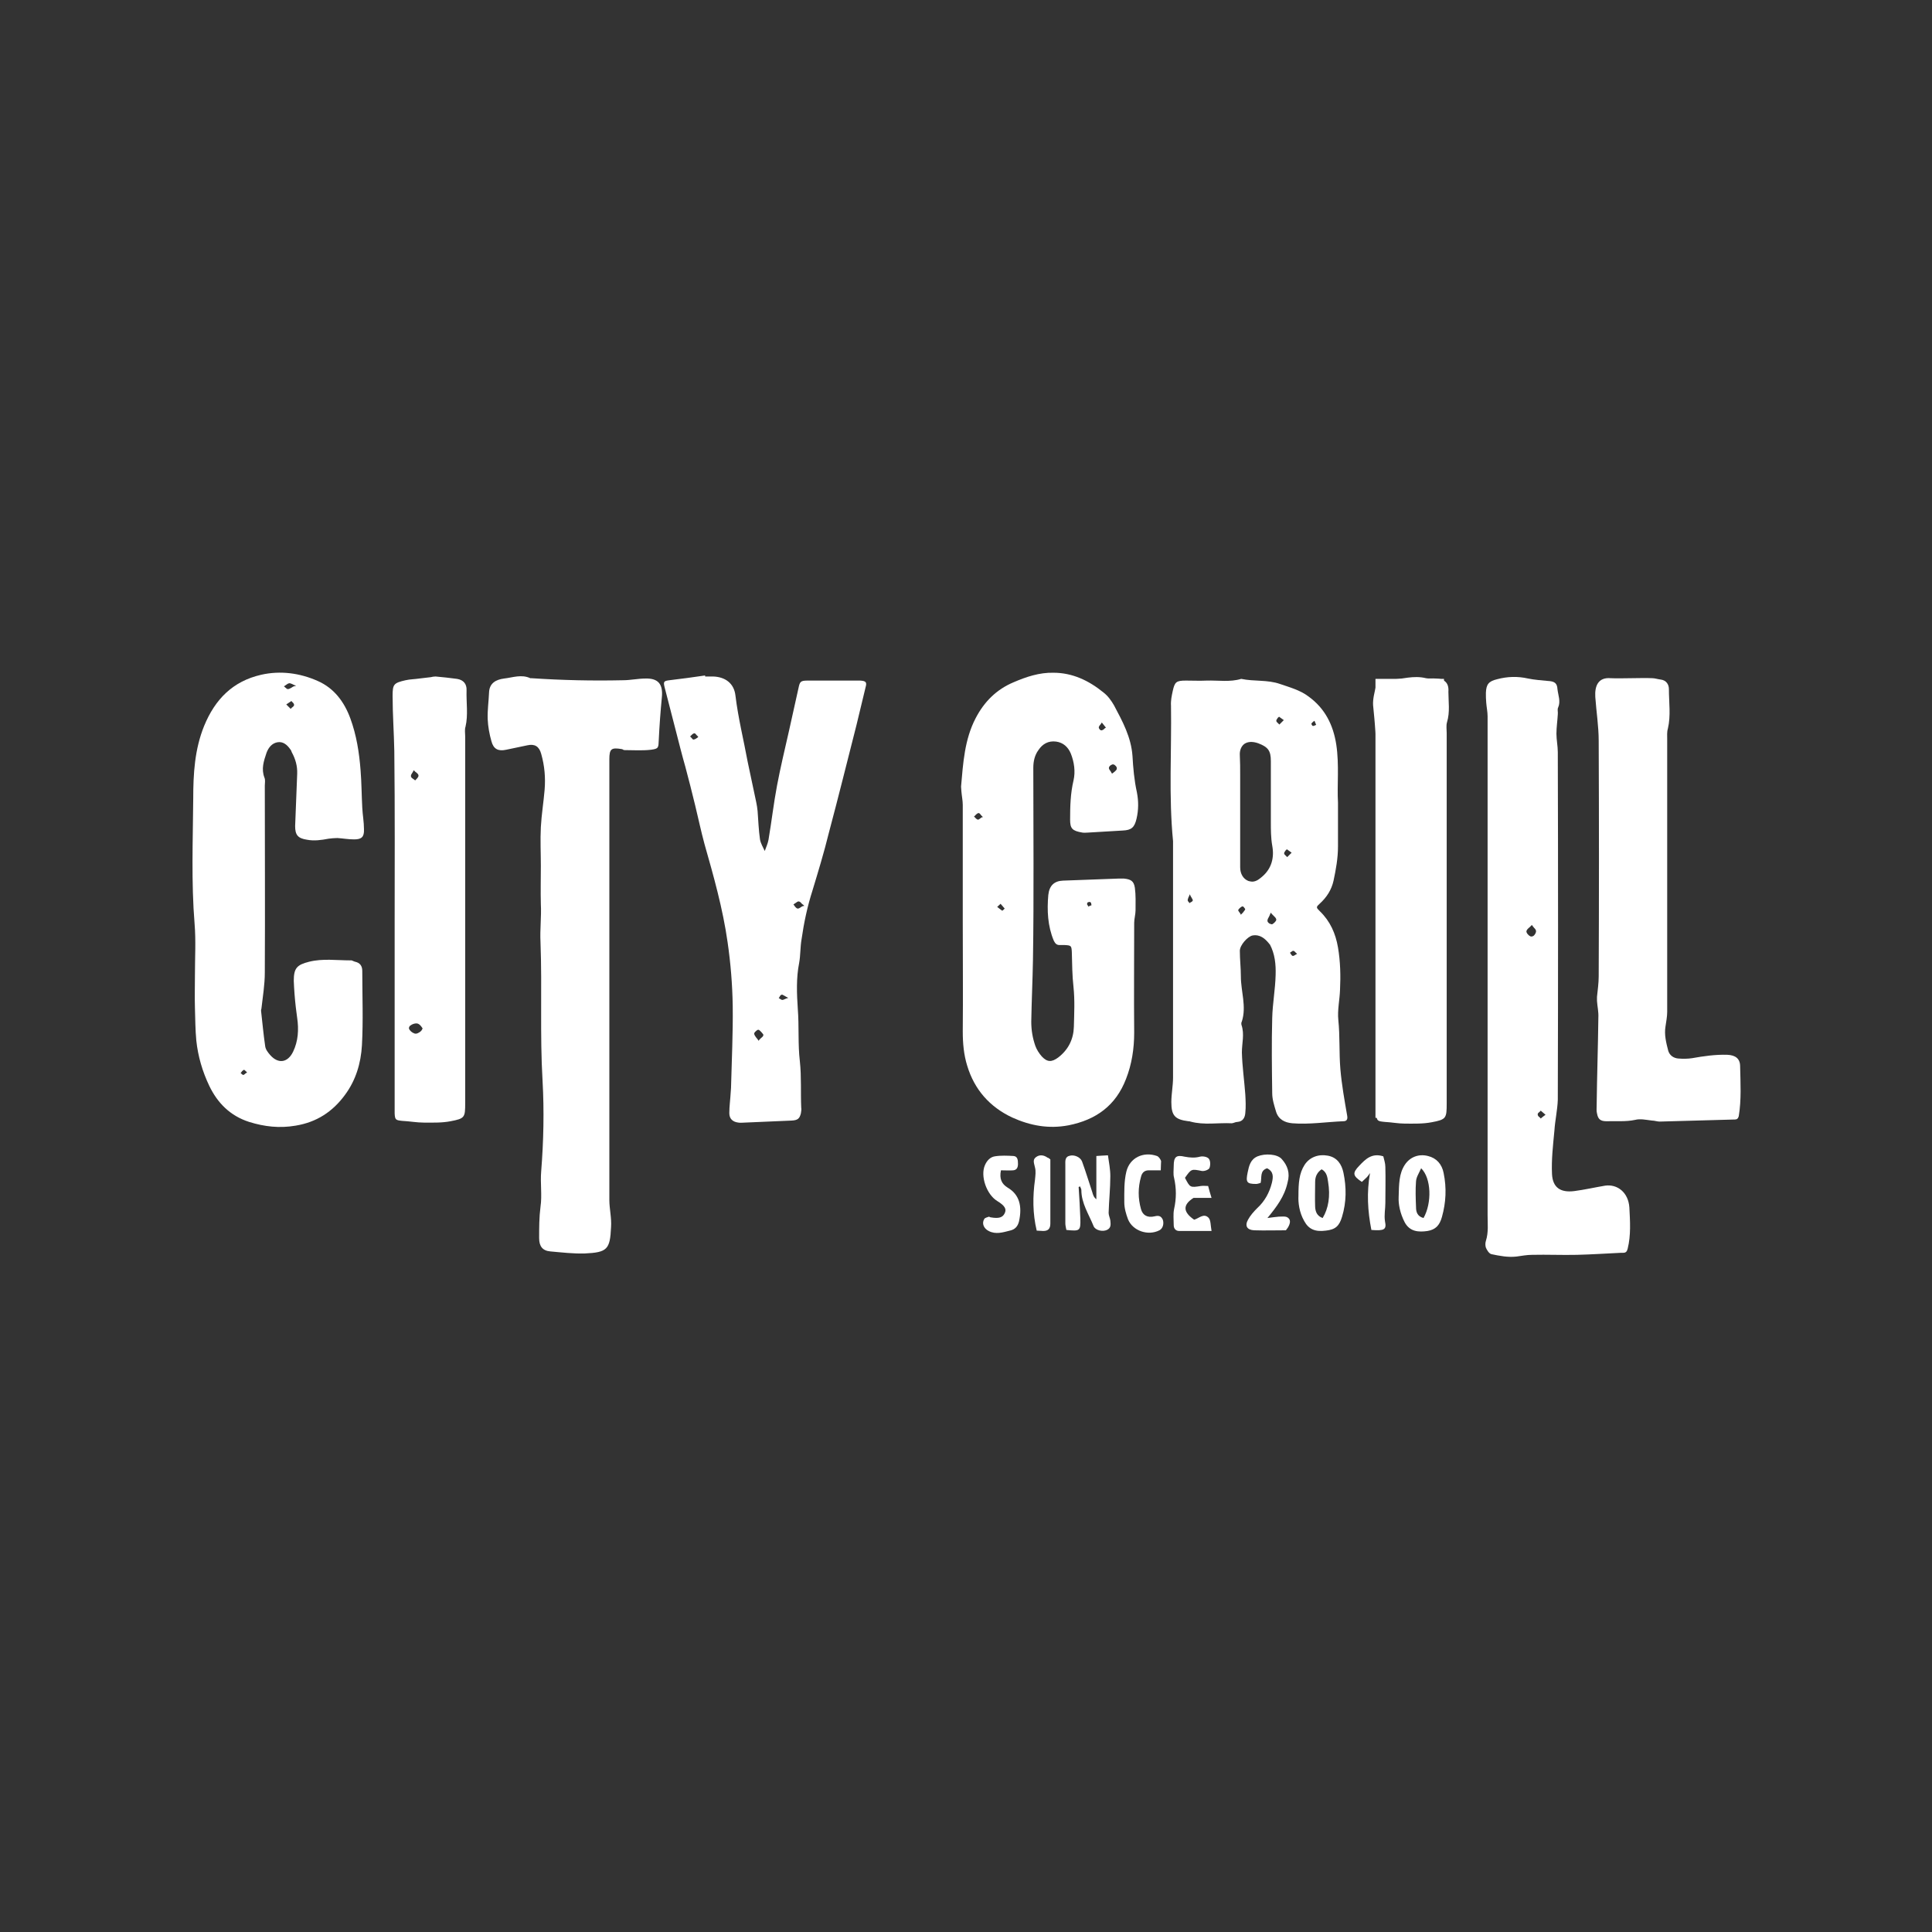 <?xml version="1.0" encoding="UTF-8"?> <!-- Generator: Adobe Illustrator 25.4.1, SVG Export Plug-In . SVG Version: 6.00 Build 0) --> <svg xmlns="http://www.w3.org/2000/svg" xmlns:xlink="http://www.w3.org/1999/xlink" id="Слой_1" x="0px" y="0px" viewBox="0 0 566.9 566.9" style="enable-background:new 0 0 566.9 566.9;" xml:space="preserve"><rect x="0" y="0" width="566.9" height="566.9" fill="#333333" stroke="none"/> <style type="text/css"> .st0{fill:#FFFFFF;} </style> <g> <g> <path class="st0" d="M316.5,348.3c0.2,3.1,0.4,6.2,0.5,9.2c0.1,3.7-0.1,3.8-4.1,3.4c-0.1-0.6-0.3-1.3-0.3-1.9c0-5.7,0-11.4,0-17.1 c0-1.2-0.2-2.5,1.4-2.8c1.2-0.3,3,0.4,3.5,1.7c1.1,3,2,6,3,9c0.2,0.7,0.4,1.5,1.2,2.1c0-4.1,0-8.2,0-12.7c1-0.1,2-0.1,3.4-0.2 c0.3,2.1,0.7,4.1,0.7,6.1c0,3.6-0.4,7.2-0.5,10.8c0,0.7,0.4,1.5,0.5,2.2c0.1,1.1,0.3,2.2-1,2.8c-1.3,0.6-3.4,0.1-3.9-1.1 c-1.4-3.5-3.6-6.7-3.6-10.6c0-0.4-0.3-0.8-0.4-1.1C316.8,348.2,316.7,348.2,316.5,348.3z"></path> <path class="st0" d="M410.4,351.3c0.1-3.9,0.1-6.9,1.8-9.5c1.5-2.3,4.1-3.3,6.8-2.6c2.5,0.6,4.1,2.4,4.6,5 c0.9,4.4,0.7,8.6-0.5,12.9c-0.7,2.5-1.9,3.7-4.2,4.1c-2.7,0.4-5.2,0.2-6.7-2.5C410.8,356,410.3,353.3,410.4,351.3z M417.7,357.4 c2.5-4.4,2.3-11.7-0.7-14.6c-0.6,1.4-1.4,2.5-1.5,3.8c-0.2,2.5-0.1,5.1,0,7.6C415.5,355.5,415.8,356.9,417.7,357.4z"></path> <path class="st0" d="M381,350.9c0-3.8,0.2-6.6,1.8-9.1c1.5-2.3,4.1-3.2,6.8-2.7c2.8,0.5,4.1,2.6,4.6,5c0.9,4.3,0.9,8.6-0.4,12.9 c-0.8,2.7-1.9,3.8-4.8,4.1c-3.1,0.4-5-0.4-6.3-2.8C381.2,355.7,380.9,352.8,381,350.9z M388.1,357.4c1.7-2.8,2.3-6.4,1.6-10.6 c-0.2-1.4-0.4-2.9-1.9-3.7c-1.3,0.9-1.9,2.1-1.9,3.7c0,2.5-0.1,4.9,0,7.4C386,355.5,386.4,356.8,388.1,357.4z"></path> <path class="st0" d="M371.9,357.4c1.4-0.2,2.3-0.3,3.3-0.4c0.9,0,2.1-0.2,2.7,0.3c1,0.7,0.6,1.9,0,2.9c-0.2,0.2-0.3,0.5-0.6,0.8 c-3.1,0-6.2,0.1-9.3,0c-2.1-0.1-2.8-1.3-1.8-3.1c0.7-1.3,1.7-2.4,2.7-3.4c2.2-2,3.6-4.6,4.3-7.4c0.4-1.7,0.6-3.3-1.4-4.3 c-2.2,0.7-1.5,2.7-1.9,4.3c-0.4,0.1-0.9,0.3-1.3,0.3c-2.8,0-3.1-0.5-2.5-3.4c0.4-1.9,0.8-3.8,2.9-4.7c2.2-0.9,5.8-0.7,7.1,0.8 c1.7,1.9,2.5,4.1,1.7,6.9C376.9,351.1,374.6,354.1,371.9,357.4z"></path> <path class="st0" d="M293.7,343.4c-0.5,2.5,0.2,4,2,5.1c3.4,2,4.3,5.4,3.3,9.9c-0.4,1.6-1.3,2.4-2.7,2.7c-2,0.5-4.1,1.2-6.2,0.1 c-1.4-0.7-2.1-2.2-1.3-3.5c0.2-0.4,0.9-0.5,1.4-0.7c0.1,0,0.3,0.2,0.5,0.2c2.3,0.4,3.5,0.1,4.1-1.2c0.6-1.2,0.1-2.2-2.2-3.6 c-3.1-1.9-5-7.3-3.6-10.5c0.6-1.4,1.6-2.4,2.9-2.6c1.8-0.3,3.7-0.2,5.5-0.1c1.2,0.1,1.3,1.2,1.3,2.3c0,1-0.3,1.8-1.4,1.9 C296.2,343.5,295,343.4,293.7,343.4z"></path> <path class="st0" d="M347.7,345.6c1.5,2.9,1.5,2.9,4.7,2.4c0.7-0.1,1.3,0,2.1,0c0.3,1.2,0.6,2.2,1,3.5c-1.8,0-3.4,0-5.3,0 c-3.3,2.1-3,4.2,0.2,6.4c1.4-0.4,2.8-2,4.2-0.6c0.7,0.7,0.6,2.3,0.9,3.9c-3.5,0-6.5,0-9.5,0c-1,0-1.6-0.7-1.6-1.7 c0-1.6-0.2-3.2,0.1-4.7c0.7-3.1,0.7-6.1,0-9.2c-0.3-1.1-0.1-2.3-0.1-3.5c0-2.6,0.7-3.3,3.2-2.7c1.6,0.3,3,0.4,4.5,0 c0.8-0.2,2.1,0,2.6,0.6c0.5,0.6,0.5,1.9,0.2,2.7c-0.2,0.5-1.4,1-2.2,0.9C349.6,343,349.6,342.9,347.7,345.6z"></path> <path class="st0" d="M340.6,343.4c-1.4,0-2.5,0-3.5,0c-1.3,0-2,0.7-2.3,1.9c-0.9,3.2-0.9,6.3,0,9.5c0.5,1.8,1.9,2.6,4,2.1 c1.2-0.3,1.9-0.1,2.4,1c0.4,1.2,0,2.6-1,3.1c-3.3,1.7-7.8,0.2-9.2-3.2c-0.6-1.6-1.1-3.3-1.1-5c0-3-0.1-6.1,0.6-9c1-4.1,5-6,9-4.6 c0.5,0.2,1,0.9,1.2,1.5C340.7,341.3,340.6,342.2,340.6,343.4z"></path> <path class="st0" d="M402.4,360.9c-1.1-5.6-1.4-11-0.4-16.7c-0.3,0.4-0.6,0.9-1,1.3c-0.5,0.5-1,0.9-1.4,1.3 c-2.7-1.8-2.8-2.6-0.8-4.7c1.8-1.9,3.7-3.9,7.1-2.8c0.2,0.9,0.6,2,0.6,3.1c0.1,3.5,0,7,0,10.6c0,1.8-0.4,3.5-0.1,5.4 C406.9,360.8,406.2,361.2,402.4,360.9z"></path> <path class="st0" d="M308.2,340.2c0,6.2,0,12.5,0,18.8c0,1.5-0.6,2.2-2.1,2.2c-0.6,0-1.2-0.1-1.9-0.1c-1.2-5-1.2-10-0.5-15 c0.1-1.1,0.3-2.4,0-3.5c-0.2-1.1-0.8-2.2,0.2-3c1.1-0.9,2.4-0.7,3.5,0.1C307.6,339.7,307.8,339.9,308.2,340.2z"></path> </g> <g> <path class="st0" d="M403.6,328V199.2h20.1V328H403.6z"></path> <g> <path class="st0" d="M393.3,313.7c-0.4-4.8-0.1-9.6-0.6-14.4c-0.3-2.9,0.4-5.9,0.5-8.9c0.2-4.1,0.1-8.3-0.6-12.4 c-0.7-4.1-2.3-7.7-5.3-10.6c-1.1-1.1-1.2-1.2-0.1-2.2c2.1-1.9,3.5-4.1,4.1-6.8c0.7-3.3,1.3-6.6,1.3-10c0-4,0-7.9,0-12.9 c-0.3-5,0.4-11-0.5-17c-0.9-5.8-3.3-10.6-8.1-14.1c-2.5-1.9-5.5-2.7-8.4-3.7c-3.7-1.3-7.6-0.7-11.4-1.5c-3.3,1-6.7,0.4-10.1,0.5 c-2,0.1-4.1,0-6.1,0c-2.9,0-3.3,0.4-3.9,3.1c-0.3,1.4-0.6,2.8-0.5,4.3c0.2,13.2-0.7,26.5,0.6,39.7c0,23.1,0,46.3,0,69.4 c0,2.4-0.5,4.8-0.5,7.2c0,4,1.1,5.1,5,5.6c0.2,0,0.4,0,0.6,0.1c4,1.1,8.1,0.3,12.1,0.5c0.5,0,1.1-0.4,1.7-0.4 c1.6-0.1,2.2-1.3,2.3-2.6c0.2-1.8,0.1-3.7,0-5.5c-0.3-4.1-0.9-8.2-1-12.3c0-2.7,0.8-5.3-0.1-8c-0.1-0.3-0.1-0.8,0.1-1.1 c1.4-4.4-0.3-8.8-0.3-13.2c0-2.5-0.3-5-0.3-7.5c0-1.7,2.3-4.2,3.7-4.5c2.2-0.4,3.7,0.9,4.9,2.4c0.1,0.1,0.1,0.2,0.2,0.2 c1.5,2.8,1.8,5.9,1.7,9c-0.1,4.2-0.9,8.4-1,12.6c-0.2,7.4-0.1,14.7,0,22.1c0,1.8,0.6,3.6,1.1,5.3c0.7,2.4,2.6,3.3,4.8,3.5 c5,0.4,10-0.4,15-0.6c0.9,0,1.3-0.5,1.1-1.6C394.5,322.8,393.7,318.3,393.3,313.7z M350,264.2c0,0.1-0.1,0.2-0.2,0.3 c-0.1,0.1-0.2,0.2-0.3,0.2c-0.1,0-0.1,0.1-0.2,0.1l-0.2,0.2l-0.2-0.2c0,0-0.1-0.1-0.1-0.1c-0.2-0.2-0.3-0.4-0.3-0.6l0,0 c0-0.2,0.1-0.4,0.2-0.7c0-0.1,0.1-0.3,0.2-0.4l0.2-0.6l0.3,0.6c0.2,0.3,0.3,0.5,0.4,0.7C349.9,263.8,350,264,350,264.2z M365.3,267c-0.2,0.3-0.4,0.5-0.6,0.8c-0.1,0.1-0.2,0.2-0.3,0.3l-0.3,0.3l-0.2-0.4c-0.1-0.1-0.2-0.3-0.3-0.4 c-0.2-0.3-0.4-0.5-0.2-0.7c0.2-0.3,0.5-0.6,1-0.9l0,0c0.2-0.1,0.4,0,0.5,0.1C365.3,266.6,365.5,266.8,365.3,267z M370.5,257.1 c-0.8,0.7-1.8,1.6-3.1,1.6c-0.3,0-0.7-0.1-1.1-0.2c-1.5-0.6-2.4-2.1-2.4-4c0-2.4,0-4.9,0-7.3l0-9.8c0-1.5,0-3.1,0-4.6 c0-1.7,0-3.4,0-5.2c0-2.2,0-4.1-0.1-5.9c-0.1-1.5,0.4-2.7,1.3-3.4c1-0.7,2.4-0.8,4.1-0.2c2.9,1.1,3.7,2.2,3.7,5.2 c0,2.7,0,5.3,0,8c0,3.1,0,6.3,0,9.4l0,0.4c0,2.3,0,4.7,0.4,7C374,251.8,373,254.9,370.5,257.1z M373.3,271.2c0,0-0.1,0-0.2,0 c-0.1,0-0.3-0.1-0.6-0.2c-0.3-0.2-0.6-0.5-0.6-0.8c0-0.4,0.2-0.8,0.5-1.3c0.1-0.2,0.2-0.4,0.3-0.7l0.2-0.4l0.3,0.4 c0.2,0.2,0.4,0.4,0.6,0.6c0.4,0.4,0.7,0.7,0.7,1.1C374.4,270.4,373.7,271,373.3,271.2z M375.4,212.6l-0.2-0.2 c-0.1-0.1-0.1-0.1-0.2-0.2c-0.2-0.2-0.5-0.4-0.5-0.7c0-0.3,0.2-0.5,0.4-0.8c0.1-0.1,0.1-0.2,0.2-0.2l0.2-0.2l1.4,1L375.4,212.6z M377.5,251.3C377.5,251.3,377.5,251.3,377.5,251.3c-0.1-0.1-0.1-0.1-0.2-0.2c0,0,0,0,0,0c0,0,0,0,0,0l0,0 c-0.2-0.2-0.5-0.4-0.5-0.7v0c0-0.3,0.2-0.5,0.4-0.8c0.1-0.1,0.1-0.2,0.2-0.2l0.2-0.2l1.4,1l-0.5,0.5l-0.8,0.8L377.5,251.3z M380.2,280.1c-0.1,0.1-0.2,0.1-0.3,0.2c-0.2,0.1-0.4,0.2-0.5,0.2c0,0-0.1,0-0.1,0c-0.2-0.1-0.4-0.3-0.5-0.5 c0-0.1-0.1-0.1-0.1-0.2l-0.2-0.2l0.2-0.2c0.1,0,0.1-0.1,0.2-0.1c0.2-0.2,0.4-0.3,0.6-0.3c0.2,0,0.4,0.2,0.6,0.4 c0.1,0.1,0.1,0.2,0.2,0.2l0.3,0.3L380.2,280.1z M385.9,212.8c-0.1,0.1-0.3,0.2-0.5,0.2c0,0-0.1,0-0.1,0c-0.2,0-0.3-0.1-0.3-0.2 c-0.3-0.4-0.2-0.5-0.1-0.6c0.1-0.2,0.3-0.3,0.4-0.4c0,0,0.1-0.1,0.1-0.1l0.3-0.2l0.5,1.2L385.9,212.8z"></path> <path class="st0" d="M332.3,221.8c-0.4-5.5-2.9-10.1-5.4-14.8c-0.8-1.4-1.8-2.8-3.1-3.8c-4.3-3.5-9.1-5.8-14.7-5.8 c-4.1-0.1-8,1.2-11.7,2.8c-5,2.1-8.6,5.7-11.1,10.5c-3.3,6.3-3.7,13.3-4.3,20.1c0,0.5,0.1,1,0.1,1.4c0.1,1.3,0.4,2.7,0.4,4 c0,11.4,0,22.9,0,34.3c0,10.7,0.1,21.5,0,32.2c0,3.4,0.3,6.8,1.3,10c2.1,7,6.6,12.1,13.2,15.2c5.3,2.4,10.7,3.4,16.5,2.3 c8.1-1.6,13.9-5.8,16.9-13.6c1.7-4.3,2.4-8.9,2.4-13.6c-0.1-10.7,0-21.5,0-32.2c0-1.2,0.4-2.5,0.4-3.7c0-2.2,0.1-4.4-0.2-6.6 c-0.3-2-1.2-2.5-3.2-2.7c-0.6,0-1.2,0-1.7,0c-5.4,0.2-10.8,0.4-16.2,0.6c-2.5,0.1-4,1.4-4.3,4.2c-0.4,4.5-0.2,9.1,1.6,13.4 c0.4,0.8,0.8,1.3,1.7,1.3c0.5,0,1,0,1.5,0c1.9,0.1,2,0.2,2.1,2c0.1,3.5,0.1,6.9,0.5,10.4c0.4,3.8,0.2,7.7,0.1,11.6 c-0.1,3.6-1.6,6.7-4.6,9c-1.9,1.4-3.2,1.4-4.8-0.3c-0.8-0.9-1.5-2-1.9-3.1c-0.8-2.3-1.2-4.6-1.2-7.1c0.1-6.1,0.4-12.2,0.5-18.2 c0.3-18.8,0.1-37.6,0.1-56.3c0-1.9,0.4-3.7,1.5-5.2c1.2-1.8,2.9-2.8,5.2-2.5c2.1,0.3,3.5,1.6,4.3,3.5c1,2.5,1.4,5.3,0.8,7.9 c-0.9,3.8-1,7.6-1,11.5c0,2.6,0.6,3.3,3.6,3.8c0.6,0.1,1.2,0,1.7,0c3.4-0.2,6.7-0.4,10.1-0.6c2.6-0.1,3.5-0.9,4.1-3.5 c0.6-2.6,0.6-5.1,0.1-7.7C332.8,228.9,332.5,225.3,332.3,221.8z M288.1,239.8c-0.1,0.1-0.3,0.2-0.4,0.3c-0.3,0.2-0.5,0.4-0.7,0.4 c0,0-0.1,0-0.1,0c-0.3-0.1-0.5-0.3-0.7-0.5c-0.1-0.1-0.1-0.2-0.2-0.2l-0.2-0.2l0.2-0.2c0.1-0.1,0.2-0.1,0.2-0.2 c0.2-0.2,0.5-0.5,0.8-0.6l0,0c0.3-0.1,0.5,0.1,0.8,0.5c0.1,0.1,0.2,0.3,0.4,0.4l0.2,0.3L288.1,239.8z M294.6,266.8 c0,0-0.1,0.1-0.1,0.1c-0.1,0.1-0.3,0.3-0.4,0.3c-0.1,0-0.1,0-0.2-0.1c-0.3-0.2-0.5-0.4-0.8-0.6l-0.5-0.4l1-0.9l1.2,1.4 L294.6,266.8z M319,265c0.1-0.2,0.3-0.3,0.4-0.3c0.1,0,0.3-0.1,0.5,0c0.2,0.1,0.3,0.3,0.3,0.5c0,0,0,0.1,0,0.1l0.1,0.3l-1,0.4 l-0.1-0.3c0,0,0-0.1-0.1-0.1c0,0,0-0.1-0.1-0.1c0,0,0,0,0,0c0,0,0-0.1,0-0.1c0,0,0,0,0,0c0,0,0,0,0,0c0,0,0,0,0,0c0,0,0,0,0,0 c0,0,0,0,0,0C319,265.1,319,265,319,265z M324.2,213.7c-0.1,0.1-0.2,0.1-0.2,0.2c-0.2,0.2-0.4,0.3-0.7,0.4c0,0-0.1,0-0.1,0 c-0.3,0-0.5-0.2-0.6-0.4c-0.1-0.1-0.2-0.3-0.2-0.5c0.1-0.3,0.2-0.5,0.4-0.7c0.1-0.1,0.2-0.2,0.3-0.4l0.2-0.3l1.2,1.5L324.2,213.7 z M327.1,226.4c-0.1,0.1-0.3,0.2-0.5,0.4l-0.3,0.2l-0.2-0.3c-0.1-0.2-0.2-0.4-0.3-0.5c-0.3-0.4-0.5-0.7-0.4-1 c0.1-0.5,0.9-1,1.3-0.9c0.5,0.1,1.1,0.8,1,1.2C327.7,225.9,327.4,226.1,327.1,226.4z"></path> <path class="st0" d="M90.1,246.4c2.1,0.4,4.2,0.1,6.3-0.3c0.8-0.1,1.7-0.2,2.6-0.2c1.6,0.1,3.2,0.4,4.9,0.4c2.2,0,3-0.7,2.9-3 c0-2.1-0.4-4.2-0.5-6.3c-0.2-3.7-0.2-7.3-0.5-11c-0.4-5.2-1.2-10.3-3-15.2c-1.8-4.9-4.8-8.9-9.6-11c-5.2-2.3-10.9-3.1-16.6-1.8 c-8.3,1.9-13.5,7.2-16.7,15c-2.8,6.9-3.2,14.1-3.2,21.3c-0.1,12.3-0.6,24.6,0.4,36.8c0.4,4.9,0.1,9.9,0.1,14.8 c0,3.3-0.1,6.6,0,9.9c0.1,3.2,0.1,6.3,0.4,9.5c0.5,4.7,1.8,9.1,3.8,13.3c2.4,5,6.1,8.8,11.7,10.6c4.5,1.4,8.9,1.9,13.6,1.1 c6.2-1,10.9-4.1,14.5-9c3.2-4.3,4.7-9.3,5-14.6c0.4-7.2,0.1-14.5,0.1-21.8c0-1.5-0.7-2.4-2.1-2.7c-0.5-0.1-0.9-0.5-1.4-0.4 c-4,0-8.1-0.6-12.1,0.4c-3.6,0.9-4.5,1.9-4.5,5.6c0.1,2.6,0.3,5.2,0.6,7.8c0.1,1,0.3,2.1,0.4,3.1c0.5,3.4,0.3,6.8-1.2,9.9 c-1.6,3.3-4.4,3.6-6.7,1c-0.7-0.8-1.4-1.7-1.5-2.7c-0.5-3.4-0.8-6.8-1.2-10.3c0-0.2,0-0.4,0.1-0.6c0.4-3.5,1-7.1,1-10.6 c0.1-18.3,0-36.6,0-54.9c0-0.8,0.2-1.6-0.1-2.3c-1-2.6-0.2-4.9,0.6-7.3c0.6-1.6,1.6-2.8,3.2-3.1c1.7-0.3,2.9,0.8,3.8,2.1 c0.2,0.2,0.3,0.5,0.4,0.8c1.1,2,1.7,4.1,1.6,6.4c-0.2,5.1-0.4,10.2-0.6,15.3C86.6,245,87.4,246,90.1,246.4z M72.2,314.9 c-0.1,0-0.1,0.1-0.2,0.1c-0.1,0.1-0.3,0.3-0.5,0.4c0,0-0.1,0-0.1,0c-0.2,0-0.3-0.1-0.4-0.2c0,0-0.1-0.1-0.1-0.1l-0.3-0.2l0.3-0.4 c0.1-0.2,0.3-0.3,0.5-0.5c0.2-0.2,0.4,0,0.6,0.2c0.1,0.1,0.1,0.1,0.2,0.2l0.3,0.2L72.2,314.9z M85.7,207.6 c-0.1,0.1-0.2,0.1-0.2,0.2l-0.2,0.2l-1.3-1.3l1.5-1l0.2,0.2c0.1,0.1,0.1,0.2,0.2,0.2c0.2,0.2,0.4,0.5,0.4,0.8 C86.2,207.2,86,207.4,85.7,207.6z M86.2,201.4c-0.3,0.1-0.5,0.3-0.7,0.4c-0.4,0.2-0.7,0.4-1,0.4c0,0,0,0,0,0 c-0.3,0-0.5-0.2-0.7-0.4c-0.1-0.1-0.2-0.1-0.2-0.2l-0.3-0.2l0.3-0.2c0.1-0.1,0.2-0.1,0.3-0.2c0.3-0.2,0.5-0.4,0.9-0.5 c0.3-0.1,0.5,0.1,0.9,0.2c0.2,0.1,0.4,0.2,0.6,0.3l0.6,0.2L86.2,201.4z"></path> <path class="st0" d="M189.4,199.1c-2.2,0-4.4,0.5-6.6,0.5c-9,0.2-17.9,0-26.9-0.6c-0.1,0-0.2,0-0.3,0c-2.6-1.2-5.1-0.2-7.7,0.1 c-2.3,0.3-4.3,1.3-4.4,4.1c-0.1,2.6-0.5,5.2-0.4,7.8c0.1,2.2,0.5,4.4,1.1,6.5c0.6,2.3,2,3,4.3,2.5c2.1-0.4,4.1-0.9,6.2-1.3 c2.2-0.5,3.5,0.3,4.1,2.5c1,3.5,1.3,7,1,10.6c-0.3,3.6-0.9,7.2-1.1,10.9c-0.2,3.8,0,7.6,0,11.3c0,3.8-0.1,7.6,0,11.3 c0.2,3.7-0.3,7.4-0.1,11.2c0.5,13.5-0.2,27.1,0.6,40.6c0.5,8.9,0.3,17.8-0.4,26.6c-0.3,3.5,0.3,7-0.2,10.4 c-0.4,3.1-0.4,6.2-0.4,9.2c0,2.4,1,3.7,3.3,3.9c3.4,0.3,6.7,0.7,10.1,0.6c6.6-0.3,7.4-1.2,7.7-7.7c0.2-2.7-0.5-5.4-0.5-8 c0-21.2,0-42.4,0-63.6c0-21.9,0-43.8,0-65.7c0-3.1,0.6-3.5,3.6-3c0.3,0,0.5,0.3,0.8,0.3c2.6,0,5.2,0.2,7.8-0.1 c2.3-0.3,2.2-0.6,2.3-2.9c0.2-4.1,0.5-8.3,0.9-12.4C194.6,200.8,193.2,199,189.4,199.1z"></path> <path class="st0" d="M471,347.9c-3,0.5-6,1.2-9.1,1.6c-4.1,0.5-6.3-1.1-6.5-5c-0.2-4.2,0.3-8.5,0.7-12.7c0.2-3.1,0.9-6.1,1-9.1 c0.1-34,0.1-68,0-102c0-1.8-0.4-3.6-0.4-5.4c0-1.9,0.3-3.8,0.4-5.7c0.1-0.7-0.2-1.4,0.1-2c0.8-1.8,0-3.6-0.2-5.4 c-0.1-1.8-0.9-2.3-2.9-2.4c-1.9-0.2-3.8-0.3-5.7-0.7c-3.1-0.7-6.1-0.6-9.1,0.2c-2.5,0.6-3.2,1.5-3.3,4c0,1,0,1.9,0.1,2.9 c0.1,1.3,0.4,2.7,0.4,4c0,24.8,0,49.6,0,74.4c0,24,0,48,0,72c0,2.5,0.3,5-0.5,7.5c-0.2,0.6-0.2,1.4,0,2c0.3,0.7,0.9,1.7,1.6,1.9 c2.4,0.5,4.9,1,7.4,0.7c1.5-0.2,3-0.5,4.6-0.5c4.4-0.1,8.7,0.1,13.1,0c4.3-0.1,8.7-0.4,13-0.6c0.2,0,0.4,0,0.6,0 c0.8,0,1.1-0.4,1.3-1.2c1-4,0.7-8.1,0.5-12.1C477.8,349.9,474.6,347.4,471,347.9z M450.1,274.5c-0.2,0.2-0.5,0.3-0.8,0.3 c-0.1,0-0.2,0-0.3-0.1c-0.5-0.2-1.2-1-1.1-1.5c0.1-0.4,0.5-0.8,0.9-1.1c0.2-0.2,0.3-0.3,0.5-0.5l0.2-0.2l0.2,0.3 c0.2,0.2,0.3,0.4,0.4,0.5c0.3,0.3,0.5,0.5,0.6,0.9C450.8,273.6,450.4,274.2,450.1,274.5z M452.7,327.7L452.7,327.7l-0.6,0.5 l-0.2-0.2c0-0.1-0.1-0.1-0.2-0.2c-0.3-0.2-0.5-0.5-0.5-0.8v0c0-0.3,0.2-0.5,0.5-0.7c0.1-0.1,0.1-0.1,0.2-0.2l0.2-0.2l1.4,1.2 L452.7,327.7z"></path> <path class="st0" d="M252.4,199.7c-0.2,0-0.4,0-0.6,0c-4.9,0-9.9,0-14.8,0c-2.1,0-2.3,0.3-2.7,2.2c-0.9,4.2-1.9,8.4-2.8,12.6 c-1.2,5.3-2.5,10.7-3.5,16c-1,5.3-1.6,10.6-2.5,15.9c-0.2,1.1-0.7,2.2-1.1,3.3c-0.5-1.1-1.2-2.2-1.4-3.4 c-0.4-2.8-0.5-5.6-0.7-8.3c-0.1-0.9-0.2-1.7-0.4-2.6c-0.8-3.9-1.7-7.9-2.5-11.8c-1.2-6.5-2.8-12.9-3.6-19.5 c-0.4-3.6-3-5.5-6.6-5.6c-0.8,0-1.5,0-2.3,0c0-0.1,0-0.2,0-0.3c-3.5,0.5-7,1-10.5,1.4c-1.6,0.2-1.8,0.4-1.4,2 c1.1,4.3,2.2,8.6,3.3,12.8c0.9,3.5,1.8,7.1,2.8,10.6c1,3.8,2,7.6,2.9,11.4c0.9,3.7,1.7,7.5,2.7,11.2c2.7,9.5,5.4,19,6.8,28.9 c0.9,6.2,1.4,12.4,1.5,18.7c0.1,8-0.3,16-0.5,24c0,0.5-0.1,1-0.1,1.4c-0.1,2-0.4,4-0.4,6c0,1.7,1,2.6,2.7,2.8 c0.6,0.1,1.2,0,1.7,0c4.6-0.2,9.2-0.4,13.9-0.6c1.7-0.1,2.3-0.5,2.7-2.1c0.1-0.6,0.2-1.2,0.1-1.7c-0.2-4.5,0.1-9-0.4-13.6 c-0.6-5-0.2-10.2-0.6-15.3c-0.3-4.5-0.5-9.1,0.4-13.6c0.4-2.2,0.3-4.6,0.7-6.9c0.7-4.9,1.7-9.6,3.2-14.3 c1.7-5.6,3.4-11.2,4.8-16.9c2.8-10.5,5.4-21,8.1-31.6c0.9-3.7,1.8-7.5,2.7-11.2C254.4,200.2,254.1,199.8,252.4,199.7z M204.7,216.4c-0.1,0.1-0.2,0.2-0.3,0.2c-0.2,0.2-0.5,0.3-0.8,0.4c0,0,0,0-0.1,0c-0.2,0-0.4-0.2-0.6-0.5 c-0.1-0.1-0.1-0.1-0.2-0.2l-0.2-0.2l0.2-0.2c0.1-0.1,0.1-0.1,0.2-0.2c0.2-0.2,0.4-0.4,0.7-0.5l0,0c0.3-0.1,0.5,0.1,0.7,0.4 c0.1,0.1,0.2,0.2,0.3,0.3l0.3,0.3L204.7,216.4z M223.3,304.6c-0.2,0.2-0.3,0.3-0.5,0.5l-0.2,0.3l-0.2-0.3 c-0.1-0.2-0.3-0.4-0.4-0.5c-0.3-0.4-0.6-0.8-0.7-1.2c0-0.1-0.1-0.4,0.7-1c0.2-0.2,0.5-0.3,0.7-0.2h0c0.4,0.3,0.9,0.8,1.3,1.4 C224,304,223.8,304.2,223.3,304.6z M230.7,293c-0.2,0.1-0.3,0.1-0.5,0.2c-0.2,0.1-0.4,0.2-0.6,0.2c0,0-0.1,0-0.1,0 c-0.2,0-0.4-0.2-0.6-0.3c-0.1,0-0.1-0.1-0.2-0.1l-0.2-0.2l0.2-0.2c0-0.1,0.1-0.1,0.1-0.2c0.1-0.2,0.2-0.4,0.5-0.5 c0.2-0.1,0.4,0,0.7,0.2c0.2,0.1,0.4,0.2,0.7,0.4l0.6,0.3L230.7,293z M235.5,265.9c-0.2,0.1-0.4,0.2-0.5,0.3 c-0.3,0.2-0.6,0.4-0.9,0.4c0,0-0.1,0-0.1,0c-0.3-0.1-0.6-0.4-0.8-0.7c-0.1-0.1-0.2-0.2-0.2-0.3l-0.2-0.2l0.3-0.2 c0.1-0.1,0.2-0.2,0.3-0.2c0.3-0.2,0.6-0.5,0.9-0.5c0.3,0,0.6,0.2,0.9,0.6c0.1,0.1,0.3,0.3,0.5,0.4l0.3,0.3L235.5,265.9z"></path> <path class="st0" d="M510.6,312.9c0-2.3-1.4-3.3-3.8-3.4c-3.5-0.1-6.9,0.4-10.3,1c-1.3,0.2-2.7,0.2-4,0.1c-1.4-0.1-2.6-0.9-3-2.3 c-0.6-2.3-1.2-4.7-0.8-7.1c0.2-1.4,0.5-2.9,0.5-4.3c0-26.6,0-53.2,0-79.9c0-1.1-0.1-2.2,0.2-3.2c0.9-3.8,0.3-7.7,0.3-11.6 c0-1.4-0.8-2.6-2.4-2.8c-0.9-0.1-1.7-0.4-2.5-0.4c-2-0.1-4.1,0-6.1,0c-2,0-4.1,0.1-6.1,0c-3.6-0.3-4.7,2.2-4.5,5.5 c0.3,4.3,1,8.6,1,12.9c0.1,23,0.1,46.1,0,69.1c0,2-0.3,4-0.5,6c0,0.4,0,0.8,0,1.2c0.1,1.6,0.5,3.2,0.4,4.9 c-0.1,8.6-0.4,17.2-0.5,25.8c0,0.8-0.1,1.6,0.1,2.3c0.3,1.7,1,2.3,2.8,2.3c2.8-0.1,5.6,0.2,8.4-0.4c1.5-0.4,3.2,0,4.9,0.2 c0.8,0,1.5,0.3,2.3,0.3c7.2-0.2,14.5-0.4,21.7-0.6c0.1,0,0.2,0,0.3,0c0.7,0,1-0.3,1.2-1C511,322.6,510.7,317.8,510.6,312.9z"></path> <path class="st0" d="M136.9,202.6c0.1-1.9-0.9-3.1-2.8-3.4c-2.1-0.3-4.2-0.5-6.3-0.7c-0.5,0-1,0.1-1.4,0.2 c-1.1,0.1-2.3,0.3-3.4,0.4c-1.3,0.2-2.7,0.2-4,0.5c-3.5,0.8-3.8,1.2-3.8,4.6c0,5.4,0.4,10.8,0.5,16.2c0.2,17.2,0.1,34.5,0.1,51.7 c0,17.5,0,35.1,0,52.6c0,0.7,0,1.4,0,2c0.1,1.9,0.3,2,2.3,2.2c2.1,0.1,4.2,0.5,6.3,0.5c2.6,0,5.2,0.1,7.8-0.4 c4.2-0.8,4.3-1.1,4.3-5.4c0-35.8,0-71.7,0-107.5c0-1-0.2-2,0.1-2.9C137.4,209.8,136.8,206.2,136.9,202.6z M120.9,226.9 c0.1-0.2,0.2-0.3,0.3-0.5l0.2-0.4l0.3,0.3c0.2,0.2,0.3,0.3,0.5,0.4c0.3,0.3,0.6,0.5,0.6,0.9c0,0.4-0.3,0.6-0.5,0.9 c-0.1,0.1-0.2,0.2-0.3,0.3l-0.2,0.2l-0.2-0.2c-0.1-0.1-0.2-0.1-0.3-0.2c-0.3-0.2-0.6-0.4-0.7-0.7 C120.5,227.5,120.7,227.2,120.9,226.9z M124,301.7c-0.1,0.5-0.5,1-1.1,1.3c-0.3,0.2-0.6,0.3-0.9,0.3c-0.2,0-0.3,0-0.5-0.1 c-0.6-0.2-1.3-0.8-1.5-1.4c0-0.2,0-0.5,0.3-0.8c0.6-0.5,1.7-0.9,2.4-0.6c0.4,0.2,0.7,0.5,0.9,0.8c0.1,0.1,0.2,0.2,0.2,0.3 l0.1,0.1L124,301.7z"></path> <path class="st0" d="M421.3,199.1c-1-0.1-2,0.1-2.9-0.1c-3.6-0.9-7,0.3-10.5,0.5c-0.9,0-1.9,0.4-2.8,0.8 c-0.6,0.2-1.3,0.7-1.4,1.2c-0.4,1.8-0.9,3.6-0.8,5.4c0.5,5.1,1,10.1,1,15.2c0,16.8,0,33.5,0,50.3c0,14.7,0,29.4,0,44.2 c0,3.4,0,6.8,0,10.2c0,2.1,0.3,2.2,2.4,2.4c2,0.1,4,0.5,6,0.5c2.6,0,5.2,0.1,7.8-0.4c4.3-0.8,4.4-1.2,4.4-5.6 c0-36.2,0-72.4,0-108.6c0-1.1-0.2-2.2,0.1-3.2c0.9-3,0.4-6,0.4-8.9C425.2,200.4,423.9,199.2,421.3,199.1z M407.8,249.4 C407.8,249.4,407.8,249.4,407.8,249.4L407.8,249.4c0,0-0.1,0-0.1,0.1c-0.1,0-0.2,0.1-0.3,0.1c0,0,0,0,0,0c0,0-0.1,0-0.1,0 c-0.1,0-0.1,0-0.2,0c-0.2-0.1-0.2-0.2-0.3-0.4c0-0.1-0.1-0.3,0-0.5c0.1-0.2,0.3-0.2,0.4-0.3l0.1,0c0,0,0.1,0,0.1,0l0.3-0.1 l0.1,0.3l0,0l0,0l0,0l0.3,0.7L407.8,249.4z M411.8,269.1c-0.1,0.1-0.2,0.1-0.2,0.2l-0.3,0.3l-0.2-0.4c-0.1-0.1-0.1-0.3-0.2-0.4 c-0.2-0.3-0.4-0.7-0.4-1.1c0-0.3,0.1-0.5,0.4-0.8c0.1-0.2,0.3-0.4,0.4-0.6l0.3-0.6l0.2,0.6c0.1,0.3,0.2,0.6,0.2,0.8 c0.2,0.5,0.3,0.8,0.3,1.2C412.3,268.7,412.1,268.9,411.8,269.1z M412.6,209.2c-0.1,0.2-0.2,0.4-0.2,0.6l-0.2,0.5l-0.3-0.5 c-0.1-0.2-0.3-0.3-0.4-0.5c-0.2-0.3-0.4-0.5-0.4-0.8c0-0.3,0.2-0.6,0.3-0.8c0.1-0.1,0.1-0.2,0.2-0.2l0.2-0.3l0.3,0.2 c0.1,0.1,0.1,0.1,0.2,0.2c0.2,0.2,0.5,0.4,0.5,0.6C412.9,208.6,412.8,208.9,412.6,209.2z M416.8,236.9c0.1,0,0.1-0.1,0.2-0.2 c0.2-0.2,0.4-0.4,0.7-0.3c0.5,0.2,0.9,0.5,1.2,0.7c0.2,0.2,0.1,0.4-0.1,0.7c-0.1,0.1-0.1,0.3-0.2,0.4l-0.2,0.3l-1.9-1.5 L416.8,236.9z M419.6,290.7c0,0-0.1,0.1-0.1,0.1c-0.1,0.1-0.2,0.2-0.4,0.2c0,0,0,0-0.1,0c-0.2,0-0.3-0.1-0.4-0.2 c0,0-0.1-0.1-0.1-0.1l-0.2-0.2l0.2-0.2c0,0,0,0,0,0c0.1-0.1,0.2-0.2,0.4-0.2c0.1,0,0.2,0.1,0.4,0.1l0.7,0.3L419.6,290.7z M422,259.7c-0.1,0-0.3,0.1-0.4,0.2c-0.3,0.1-0.5,0.2-0.7,0.2c-0.1,0-0.2,0-0.3-0.1c-0.4-0.3-0.7-0.9-0.8-1.4l0,0 c-0.1-0.3,0.2-0.5,0.5-0.7c0.1-0.1,0.2-0.1,0.2-0.2l0.2-0.2l1.6,2.2L422,259.7z"></path> </g> </g> </g> </svg> 